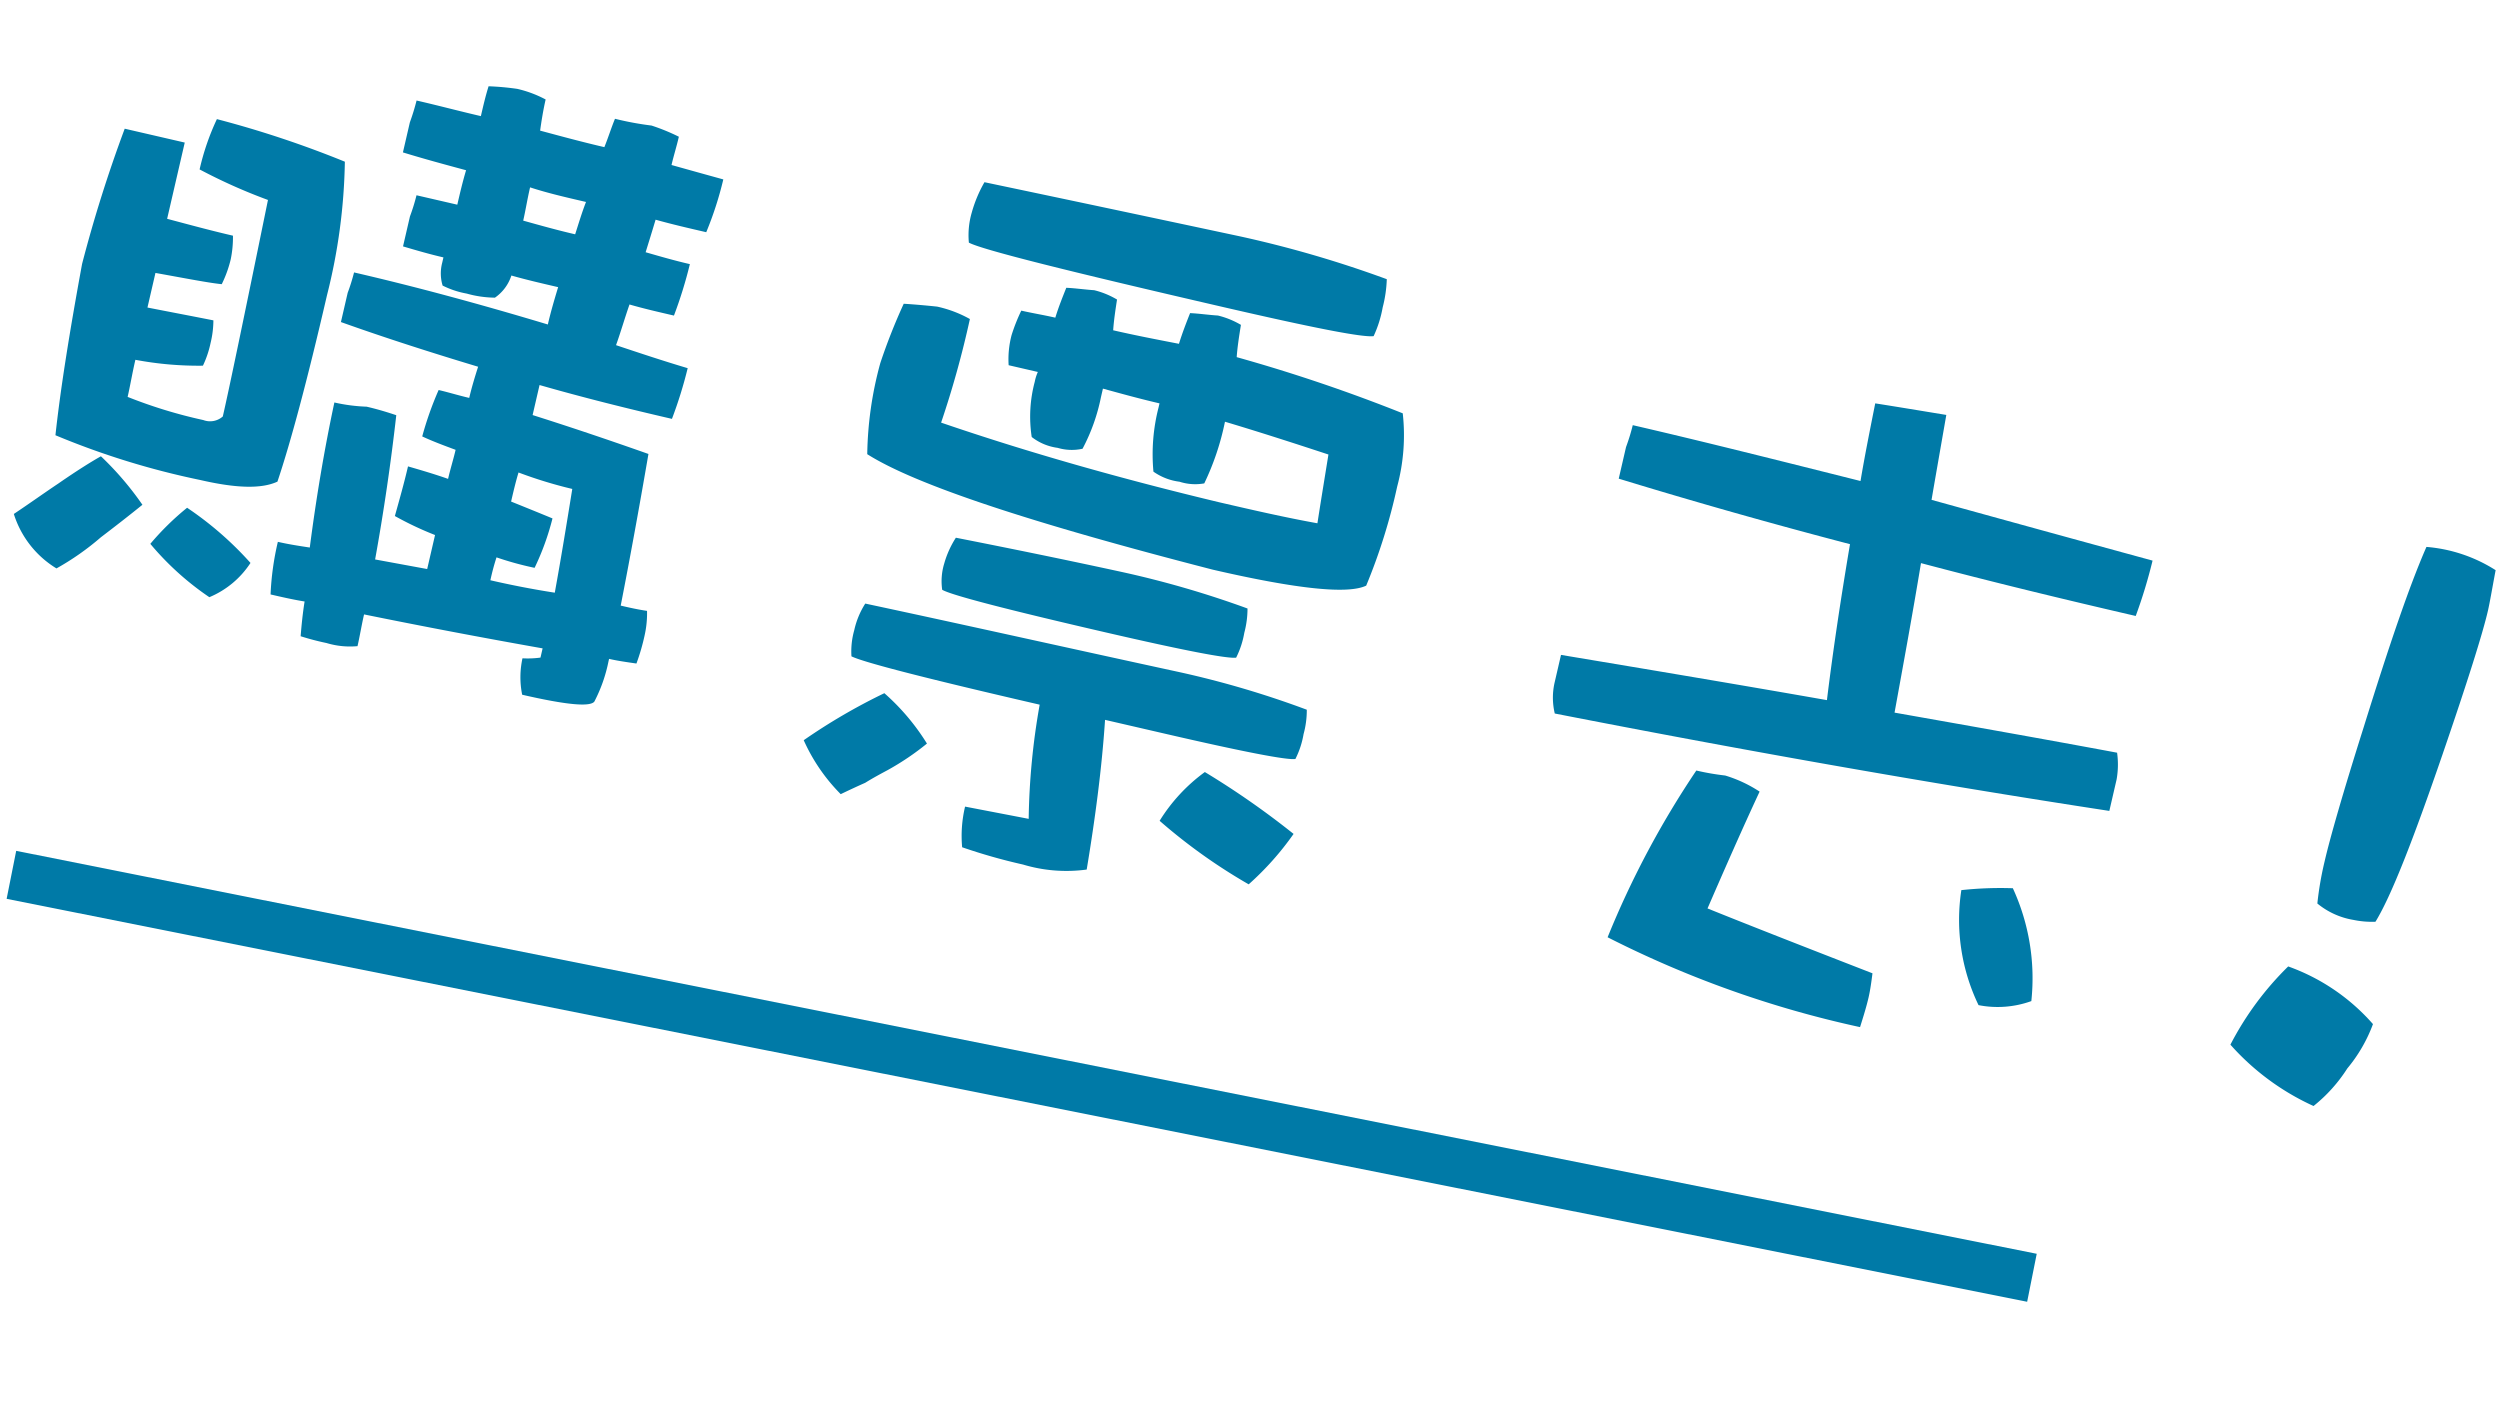 <svg xmlns="http://www.w3.org/2000/svg" width="153.293" height="86.228" viewBox="0 0 153.293 86.228">
  <g id="Group_939" data-name="Group 939" transform="translate(-1713.712 -173.741)">
    <g id="Group_175" data-name="Group 175" transform="matrix(0.974, 0.225, -0.225, 0.974, 1722.102, 172.608)">
      <path id="Path_1970" data-name="Path 1970" d="M7.558,30.032c-.68.871-1.357,1.7-2.036,2.518A16.2,16.2,0,0,1,3.3,35.022,6.011,6.011,0,0,1,0,32.356c.776-.823,1.5-1.646,2.228-2.421.97-1.066,1.7-1.793,2.181-2.228A18.909,18.909,0,0,1,7.558,30.032Zm7.362-23.3a35.485,35.485,0,0,1,.776,8.233c0,5.426-.146,9.349-.388,11.82-.871.677-2.421.968-4.65.968A48.5,48.5,0,0,1,1.4,27.077c-.337-2.81-.58-6.345-.773-10.607A84.25,84.25,0,0,1,1.308,7.8H5.087v4.8c1.454.049,2.858.1,4.167.1a6.651,6.651,0,0,1,.193,1.453,7.268,7.268,0,0,1-.193,1.6c-.776.1-2.132.146-4.118.243v2.178c1.406-.047,2.761-.1,4.118-.144a6.015,6.015,0,0,1,.144,1.4,6.187,6.187,0,0,1-.144,1.454,20.9,20.9,0,0,1-4.118.581c0,.871.049,1.647.049,2.324a29.556,29.556,0,0,0,4.844.339,1.174,1.174,0,0,0,1.114-.484c0-1.647-.1-6.151-.29-13.563A33.6,33.6,0,0,1,6.346,9.2a15.05,15.05,0,0,1,.339-3.245A63.186,63.186,0,0,1,14.92,6.733Zm-.1,25.284a5.568,5.568,0,0,1-1.986,2.615,17.5,17.5,0,0,1-4.264-2.373,16.663,16.663,0,0,1,1.7-2.665A20.714,20.714,0,0,1,14.823,32.018Zm7.6-29.887c0-.63,0-1.26.049-1.888A16.469,16.469,0,0,1,24.22,0a7.054,7.054,0,0,1,1.841.243c0,.677.049,1.356.1,1.937,1.356.049,2.711.1,4.068.1.1-.63.146-1.26.243-1.841a19.006,19.006,0,0,0,2.276-.1A12.274,12.274,0,0,1,34.537.63c0,.63-.048,1.21-.048,1.791,1.066.049,2.181.1,3.294.146a21.336,21.336,0,0,1-.291,3.391c-1.113,0-2.18,0-3.2-.049-.049.776-.1,1.453-.146,2.083.92.049,1.84.1,2.808.1a27.007,27.007,0,0,1-.241,3.294c-.97,0-1.938,0-2.81-.049-.1.921-.144,1.793-.243,2.617,1.5.144,3.052.29,4.6.386a26.5,26.5,0,0,1-.241,3.247c-2.81,0-5.619-.049-8.38-.194v1.89c2.422.193,4.892.436,7.46.726q.289,5.086.436,9.446c.533,0,1.064,0,1.646-.049a6.2,6.2,0,0,1,.194,1.5,12.956,12.956,0,0,1-.1,1.793c-.583.049-1.164.1-1.7.1v.144a9.286,9.286,0,0,1-.291,2.615c-.193.388-1.647.583-4.408.583a5.418,5.418,0,0,1-.484-2.18,5.949,5.949,0,0,0,1.066-.291v-.581c-3.73.194-7.461.339-11.14.436,0,.678.047,1.357.047,1.987a4.974,4.974,0,0,1-1.89.241,16.064,16.064,0,0,1-1.646-.049c-.1-.677-.194-1.4-.243-2.131-.727.049-1.453.049-2.131.049a17.166,17.166,0,0,1-.291-3.245c.68,0,1.308-.049,1.987-.1-.291-2.954-.484-5.958-.533-9.009a10.475,10.475,0,0,0,1.985-.194c.727,0,1.357.049,1.89.1.34,2.954.581,5.909.727,8.913l3.244-.146V27.8a19.91,19.91,0,0,1-2.663-.581c.047-1.066.1-2.083.1-3.148.873.047,1.744.1,2.567.193,0-.63.049-1.258.049-1.84-.774-.1-1.5-.194-2.18-.34a20.311,20.311,0,0,1,.34-3c.629,0,1.26.049,1.938.049,0-.678.049-1.356.1-1.986-2.954-.194-5.909-.437-8.816-.776V14.531a11.828,11.828,0,0,0,.1-1.307c3.778,0,7.848.146,12.3.436,0-.824.049-1.6.1-2.374-1.017,0-1.986,0-2.955-.049a2.641,2.641,0,0,1-.677,1.55,6.58,6.58,0,0,1-1.743.146,5.384,5.384,0,0,1-1.551-.146,2.572,2.572,0,0,1-.34-1.356v-.339c-.871,0-1.743-.049-2.567-.1V9.106a11.859,11.859,0,0,0,.1-1.356h2.568c0-.678,0-1.405.049-2.18-1.357-.049-2.714-.1-4.021-.194V3.487a13.633,13.633,0,0,0,.1-1.4C19.666,2.083,21.023,2.131,22.427,2.131Zm7.461,3.681c-1.26,0-2.423,0-3.537-.1,0,.774.049,1.453.049,2.083,1.066.049,2.178.1,3.294.1C29.742,7.218,29.79,6.491,29.888,5.812Zm-.34,18.939c.921.146,1.841.291,2.713.437a15.876,15.876,0,0,1-.387,3.2,19.387,19.387,0,0,1-2.421-.1,14.159,14.159,0,0,0-.05,1.453c1.308,0,2.665-.047,4.021-.146-.1-2.131-.243-4.31-.387-6.442a26.918,26.918,0,0,1-3.44-.241C29.548,23.542,29.548,24.171,29.548,24.751Z" transform="translate(0 1.163)" fill="#007aa7"/>
      <path id="Path_1971" data-name="Path 1971" d="M13.271,5.474c.05.678.1,1.307.194,1.89,1.357,0,2.713-.049,4.118-.1.049-.678.146-1.357.242-1.987.533-.1,1.114-.144,1.7-.241a5.166,5.166,0,0,1,1.5.241c.049.727.1,1.405.193,1.987a100.494,100.494,0,0,1,10.7,1.066,12.129,12.129,0,0,1,.678,4.457,35.444,35.444,0,0,1-.484,6.345c-.968.774-4.069,1.163-9.4,1.163-11.529-.29-18.941-.97-22.234-2.131A22.216,22.216,0,0,1,0,12.546,35.911,35.911,0,0,1,.581,8.67q.872-.146,2.034-.29a7.29,7.29,0,0,1,2.131.29,59.076,59.076,0,0,1-.29,6.588c5.619.581,11.529.871,17.728.921,2.083,0,4.118,0,6.152-.1-.1-1.356-.193-2.808-.291-4.262-2.131-.193-4.358-.387-6.635-.531v.047a16.107,16.107,0,0,1-.387,3.924,3.122,3.122,0,0,1-1.5.242,3.535,3.535,0,0,1-1.7-.242,11.567,11.567,0,0,1-.58-3.924v-.241c-1.164,0-2.374-.049-3.585-.1v.533a11.633,11.633,0,0,1-.388,3.342,3.044,3.044,0,0,1-1.5.29,3.289,3.289,0,0,1-1.7-.29,8.264,8.264,0,0,1-.581-3.342,2.756,2.756,0,0,1,.049-.63H7.7A5.813,5.813,0,0,1,7.46,9.058a11.1,11.1,0,0,1,.242-1.6c.678,0,1.405-.049,2.131-.049.047-.677.146-1.307.243-1.937.532-.1,1.114-.146,1.7-.241A5.112,5.112,0,0,1,13.271,5.474ZM8.041,34.635a16.249,16.249,0,0,1-1.985,2.131c-.387.339-.774.677-1.163,1.066q-.58.435-1.307,1.017A11.162,11.162,0,0,1,.63,36.136,36.305,36.305,0,0,1,4.8,32.212,13.766,13.766,0,0,1,8.041,34.635Zm22.234-7.266a5.49,5.49,0,0,1,.144,1.5,5.382,5.382,0,0,1-.144,1.6c-.485.194-3.2.29-8.09.29H18.358c.486,3,.776,6.1.97,9.2a9.235,9.235,0,0,1-3.875.58,34.831,34.831,0,0,1-3.877-.193,7.749,7.749,0,0,1-.386-2.47c1.355-.049,2.664-.1,3.971-.146a43.079,43.079,0,0,1-.92-6.976q-10.681,0-11.916-.29a4.767,4.767,0,0,1-.194-1.6,5.06,5.06,0,0,1,.291-1.744c6.006-.1,12.594-.146,19.762-.241A58.064,58.064,0,0,1,30.275,27.368ZM29.112.533a7.834,7.834,0,0,1,.144,1.744,7.135,7.135,0,0,1-.144,1.841c-.631.241-3.778.339-9.4.339-9.834,0-15.21-.1-16.081-.339a4.951,4.951,0,0,1-.243-1.841A8.053,8.053,0,0,1,3.729.291Q11,.146,19.715,0A68.918,68.918,0,0,1,29.112.533Zm-3.778,21.6a5.8,5.8,0,0,1,.144,1.5,5.442,5.442,0,0,1-.144,1.6c-.533.193-3.247.29-8.089.29-6.395,0-9.833-.1-10.416-.29a3.717,3.717,0,0,1-.241-1.6,5.837,5.837,0,0,1,.34-1.7c3.1-.1,6.538-.194,10.318-.243A59.74,59.74,0,0,1,25.334,22.137ZM31.2,34.973a17.894,17.894,0,0,1-1.987,3.633,34.263,34.263,0,0,1-6.2-2.567A10.61,10.61,0,0,1,25.043,32.5,51.079,51.079,0,0,1,31.2,34.973Z" transform="translate(49.701 0)" fill="#007aa7"/>
      <path id="Path_1972" data-name="Path 1972" d="M15.5,5.134c-.1-1.647-.144-3.245-.193-4.844C16.663.193,18.164.1,19.715,0c.1,1.84.193,3.584.29,5.279,4.457.193,9.155.387,14.048.58A30.93,30.93,0,0,1,33.811,9.4c-4.554,0-9.057-.049-13.564-.194.2,3.15.34,6.249.484,9.3,4.651-.241,9.3-.483,13.854-.677a5.247,5.247,0,0,1,.34,1.6v1.986C23.4,22.282,11.867,22.862.437,23.25A4.157,4.157,0,0,1,0,21.361v-1.7c5.522-.339,11.044-.678,16.517-.968-.337-3.2-.58-6.394-.774-9.639C10.8,8.912,5.861,8.67,1.017,8.331V6.345a12.771,12.771,0,0,0,.1-1.405C5.571,4.94,10.366,5.037,15.5,5.134ZM13.757,25.09c-.533,2.52-1.017,5.087-1.5,7.7q3.2.51,10.754,1.6c.049.484.1,1.018.1,1.5,0,.581-.047,1.21-.1,1.888A64.088,64.088,0,0,1,6.684,35.893a55.987,55.987,0,0,1,3-11.19,15.418,15.418,0,0,0,1.793-.1A8.086,8.086,0,0,1,13.757,25.09Zm19.132,8.768a6.083,6.083,0,0,1-3.1.97,12.049,12.049,0,0,1-2.615-6.636,22.352,22.352,0,0,1,3.052-.824A13.219,13.219,0,0,1,32.889,33.858Z" transform="translate(94.412 0.921)" fill="#007aa7"/>
      <path id="Path_1973" data-name="Path 1973" d="M7.315,32.343a9.434,9.434,0,0,1-1.5,2.713A15.257,15.257,0,0,1,0,32.538a18.787,18.787,0,0,1,2.374-5.474,12.513,12.513,0,0,1,5.862,2.276A9.266,9.266,0,0,1,7.315,32.343Zm1.357-20.1c-.581,5.569-1.115,9.2-1.7,10.946a5.61,5.61,0,0,1-1.356.194A4.675,4.675,0,0,1,3.247,22.9,20.066,20.066,0,0,1,3.1,20.282c0-1.453.146-4.311.484-8.573.387-5.184.776-9.058,1.26-11.626A9.284,9.284,0,0,1,9.3.518c.048,1.163.1,2.034.1,2.52C9.4,4.491,9.156,7.59,8.672,12.241Z" transform="translate(139.8 2.097)" fill="#007aa7"/>
    </g>
    <path id="Path_1974" data-name="Path 1974" d="M0,0,122.43,31.157" transform="translate(1714.412 227.384) rotate(-3)" fill="none" stroke="#007aa7" stroke-width="3"/>
  </g>
</svg>
